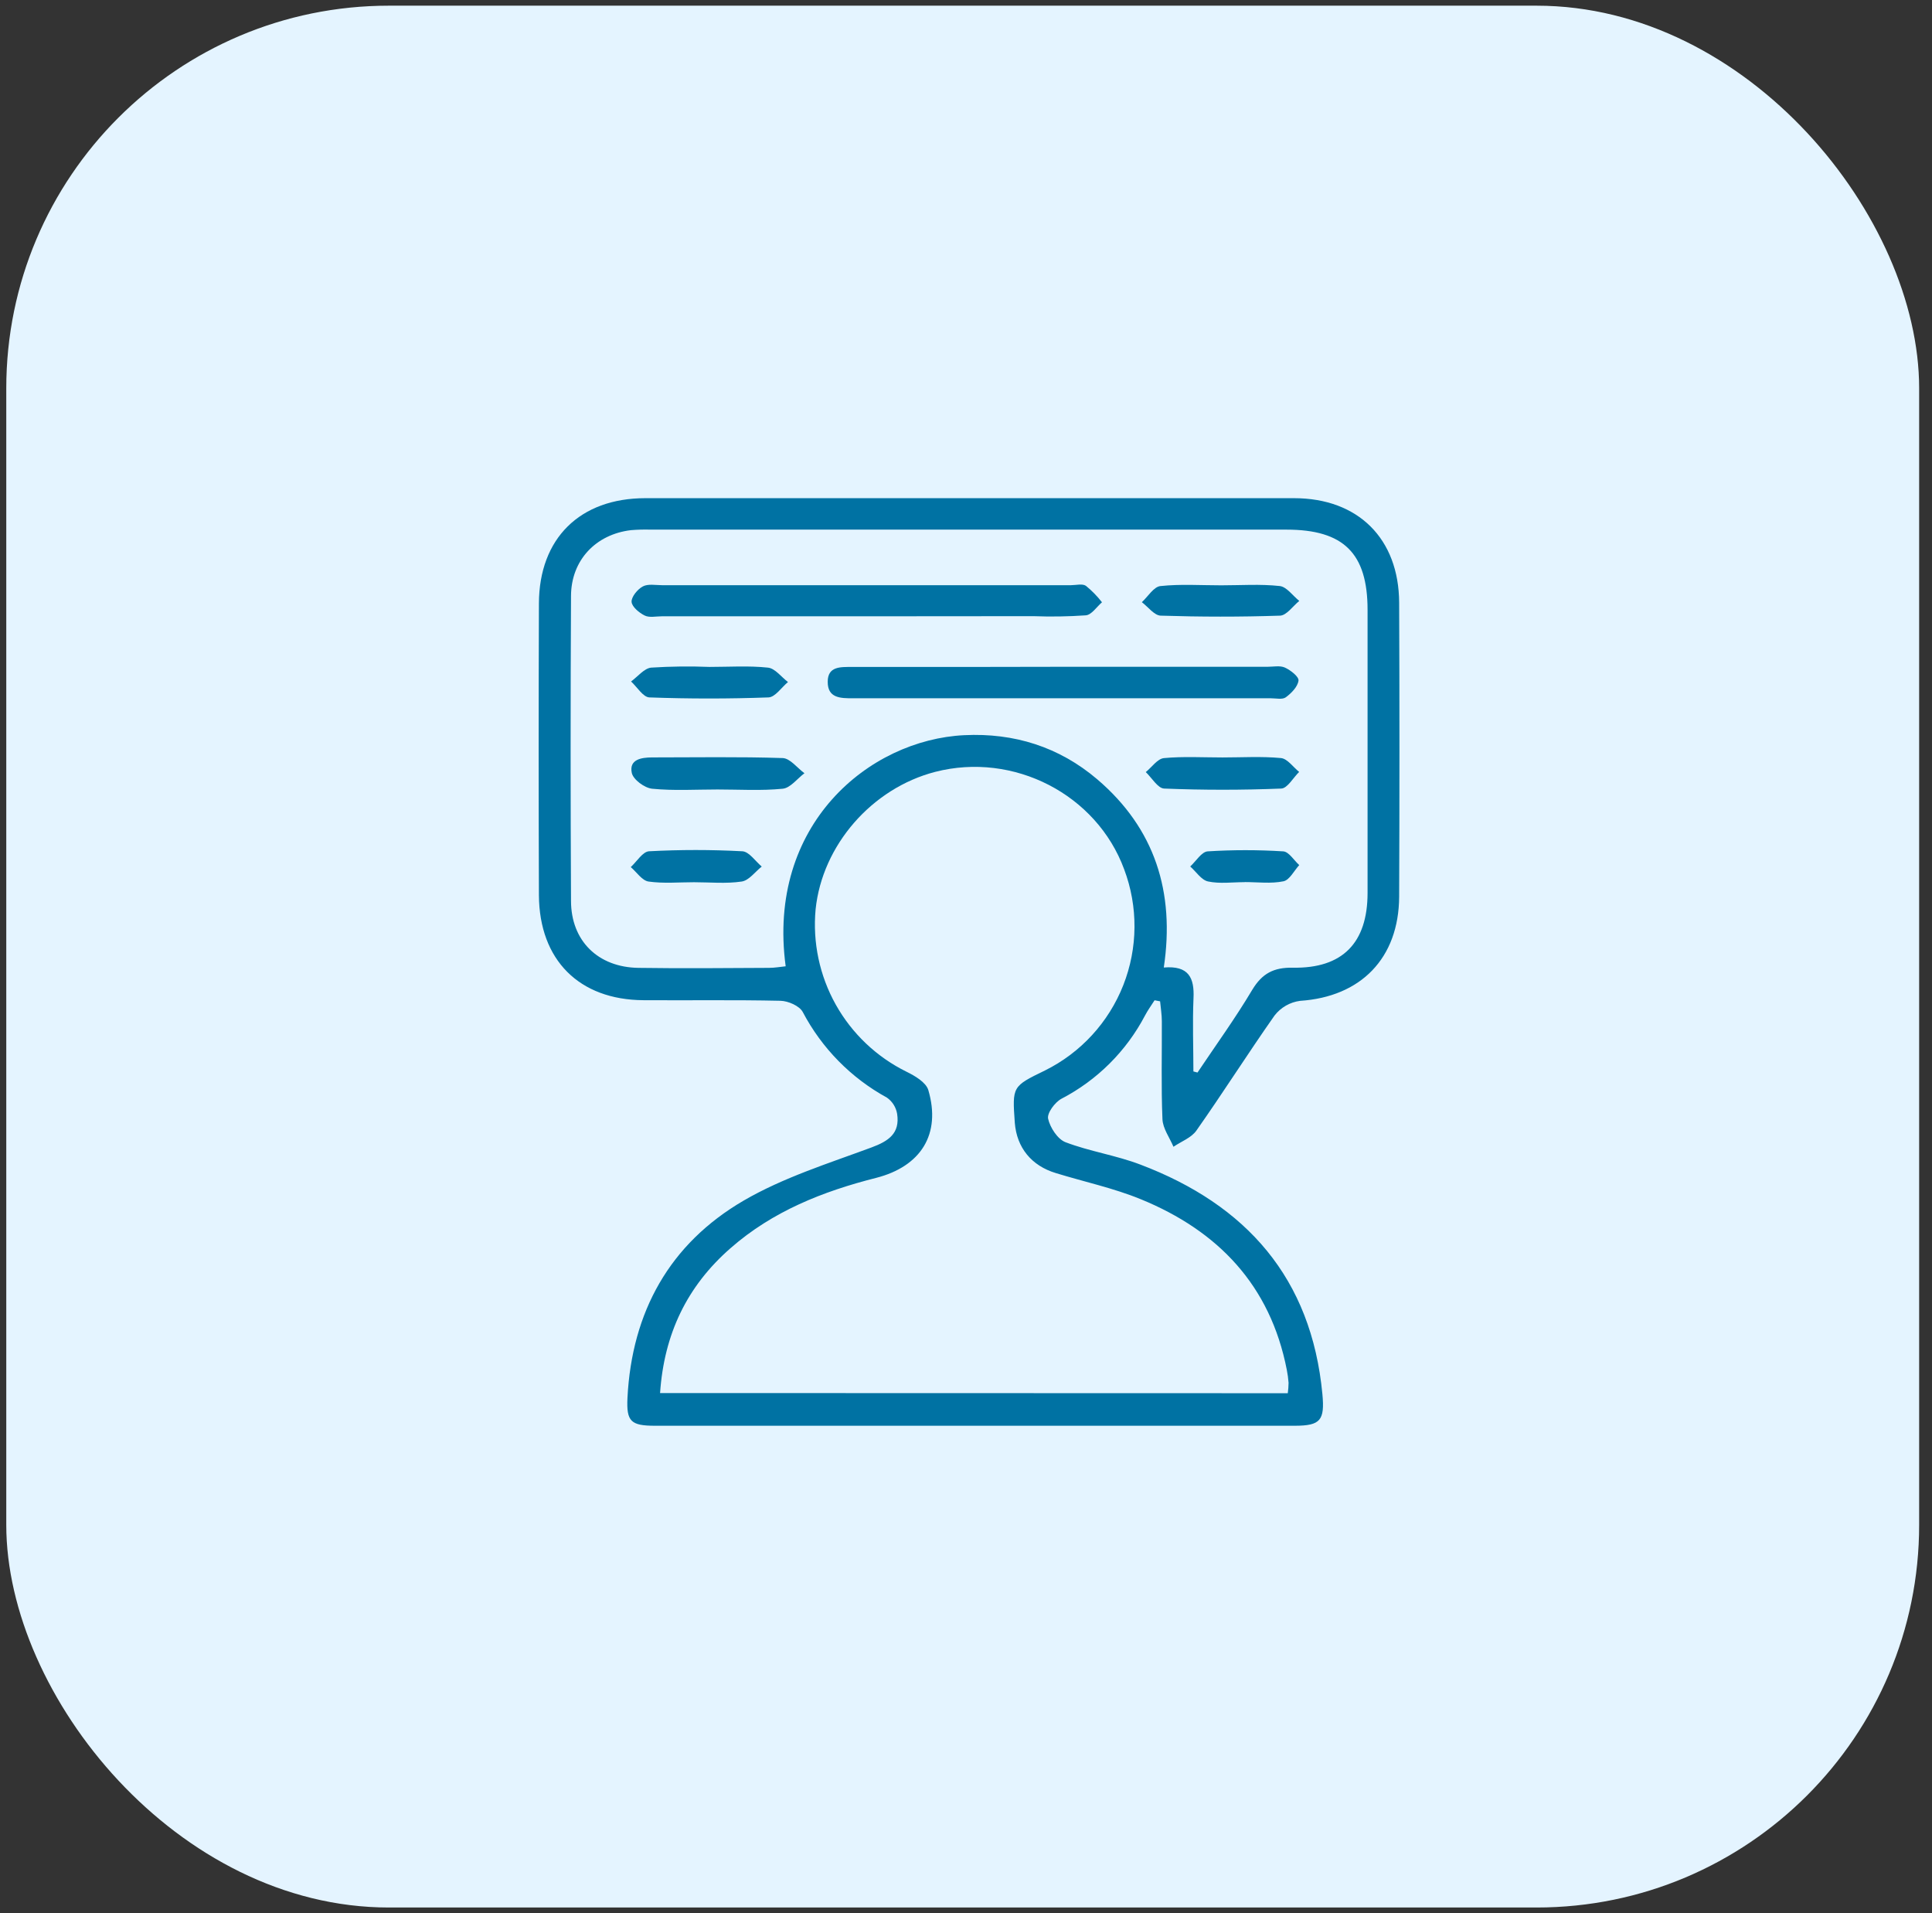 <svg xmlns="http://www.w3.org/2000/svg" width="101" height="100" viewBox="0 0 101 100" fill="none"><rect x="0" y="0" width="101" height="100" fill="#333333" stroke="none"/><g clip-path="url(#clip0_5728_3677)"><rect x="0.328" y="0.297" width="100" height="99.406" rx="20" fill="#E4F4FF"></rect><path d="M73.983 44.775C74.913 50.611 70.233 56.207 63.531 57.274C56.829 58.342 61.283 53.516 60.353 47.68C59.424 41.845 50.469 37.699 57.172 36.631C63.849 34.7 73.053 38.94 73.983 44.775Z" fill="#E4F4FF"></path><path d="M60.358 52.283C60.189 52.55 60.002 52.805 59.857 53.082C58.88 54.943 57.357 56.46 55.492 57.429C55.148 57.613 54.729 58.18 54.793 58.474C54.893 58.929 55.287 59.544 55.704 59.703C56.972 60.186 58.347 60.386 59.615 60.871C65.159 62.972 68.561 66.809 69.132 72.874C69.26 74.24 69.027 74.52 67.695 74.522C56.544 74.522 45.392 74.522 34.241 74.522C32.977 74.522 32.743 74.295 32.802 73.07C33.03 68.573 35.004 65.01 38.876 62.754C40.941 61.552 43.289 60.816 45.55 59.979C46.46 59.644 47.054 59.236 46.9 58.221C46.872 58.051 46.81 57.888 46.719 57.743C46.627 57.597 46.508 57.471 46.367 57.372C44.49 56.345 42.959 54.787 41.964 52.893C41.791 52.575 41.206 52.32 40.805 52.31C38.416 52.256 36.024 52.295 33.638 52.279C30.277 52.26 28.196 50.179 28.173 46.796C28.155 41.715 28.155 36.63 28.173 31.542C28.185 28.14 30.318 26.039 33.738 26.039C45.042 26.039 56.346 26.039 67.648 26.039C70.995 26.039 73.13 28.15 73.144 31.503C73.165 36.624 73.165 41.746 73.144 46.867C73.128 50.088 71.138 52.103 67.966 52.313C67.437 52.382 66.957 52.658 66.63 53.08C65.237 55.063 63.939 57.112 62.545 59.093C62.281 59.471 61.753 59.662 61.346 59.94C61.143 59.459 60.79 58.986 60.77 58.496C60.699 56.793 60.747 55.081 60.738 53.378C60.738 53.03 60.678 52.684 60.647 52.338L60.358 52.283ZM62.388 56.003L62.602 56.06C63.563 54.626 64.579 53.224 65.466 51.734C65.981 50.881 66.587 50.562 67.584 50.58C70.186 50.628 71.491 49.282 71.493 46.678C71.493 41.746 71.493 36.813 71.493 31.879C71.493 28.919 70.243 27.683 67.254 27.683H34.013C33.672 27.673 33.331 27.682 32.991 27.71C31.142 27.927 29.86 29.283 29.851 31.146C29.824 36.458 29.824 41.771 29.851 47.083C29.851 49.175 31.261 50.557 33.371 50.589C35.648 50.623 37.925 50.601 40.201 50.589C40.491 50.589 40.782 50.537 41.073 50.507C40.076 43.099 45.433 38.668 50.408 38.427C53.015 38.299 55.371 39.039 57.361 40.733C60.373 43.301 61.43 46.63 60.84 50.571C62.147 50.459 62.445 51.113 62.393 52.181C62.338 53.469 62.388 54.735 62.388 56.003ZM67.322 72.822C67.347 72.641 67.361 72.46 67.363 72.278C67.346 72.048 67.315 71.82 67.27 71.595C66.409 67.184 63.684 64.339 59.64 62.683C58.213 62.098 56.681 61.773 55.201 61.317C53.921 60.933 53.152 59.985 53.051 58.685C52.917 56.784 52.917 56.784 54.627 55.953C56.498 55.026 57.958 53.436 58.723 51.493C59.488 49.55 59.504 47.391 58.768 45.437C57.325 41.519 52.992 39.29 48.892 40.344C45.577 41.202 42.984 44.18 42.638 47.529C42.477 49.259 42.845 50.996 43.693 52.512C44.542 54.028 45.831 55.25 47.389 56.017C47.828 56.231 48.402 56.57 48.528 56.969C49.211 59.282 48.143 60.969 45.795 61.568C43.018 62.271 40.386 63.314 38.193 65.238C35.917 67.225 34.717 69.723 34.507 72.813L67.322 72.822Z" fill="#0072A3"></path><path d="M45.299 32.213H34.598C34.296 32.213 33.947 32.295 33.701 32.172C33.414 32.031 33.036 31.716 33.018 31.459C33 31.202 33.326 30.801 33.603 30.653C33.881 30.505 34.268 30.587 34.608 30.587H55.986C56.253 30.587 56.583 30.496 56.767 30.619C57.08 30.873 57.362 31.162 57.609 31.48C57.327 31.723 57.065 32.14 56.76 32.163C55.851 32.226 54.939 32.241 54.028 32.206L45.299 32.213Z" fill="#0072A3"></path><path d="M55.56 34.852H66.261C66.566 34.852 66.91 34.777 67.172 34.893C67.468 35.03 67.91 35.369 67.882 35.576C67.839 35.897 67.511 36.232 67.22 36.446C67.042 36.578 66.705 36.498 66.441 36.498H44.58C43.951 36.498 43.264 36.498 43.271 35.633C43.271 34.818 43.954 34.863 44.525 34.861C46.46 34.861 48.395 34.861 50.328 34.861L55.56 34.852Z" fill="#0072A3"></path><path d="M37.51 41.265C36.372 41.265 35.233 41.338 34.095 41.226C33.699 41.188 33.105 40.75 33.029 40.402C32.877 39.694 33.526 39.592 34.086 39.589C36.363 39.589 38.639 39.548 40.916 39.623C41.305 39.637 41.677 40.138 42.054 40.416C41.677 40.698 41.319 41.188 40.916 41.226C39.791 41.338 38.648 41.265 37.51 41.265Z" fill="#0072A3"></path><path d="M63.839 30.594C64.859 30.594 65.888 30.521 66.899 30.631C67.263 30.669 67.582 31.138 67.923 31.409C67.589 31.678 67.261 32.167 66.917 32.179C64.838 32.249 62.755 32.245 60.676 32.179C60.342 32.167 60.021 31.723 59.693 31.475C60.014 31.181 60.314 30.669 60.663 30.633C61.71 30.521 62.778 30.594 63.839 30.594Z" fill="#0072A3"></path><path d="M37.091 34.859C38.111 34.859 39.14 34.789 40.147 34.896C40.518 34.934 40.846 35.387 41.194 35.649C40.855 35.929 40.525 36.439 40.174 36.453C38.102 36.528 36.021 36.528 33.949 36.453C33.619 36.441 33.309 35.911 32.991 35.62C33.337 35.367 33.674 34.937 34.036 34.896C35.053 34.831 36.073 34.819 37.091 34.859Z" fill="#0072A3"></path><path d="M63.907 39.591C64.929 39.591 65.956 39.527 66.967 39.623C67.304 39.657 67.6 40.094 67.916 40.347C67.604 40.652 67.304 41.205 66.98 41.217C64.931 41.299 62.896 41.299 60.858 41.217C60.526 41.203 60.216 40.657 59.898 40.356C60.214 40.101 60.51 39.657 60.849 39.625C61.86 39.53 62.887 39.591 63.907 39.591Z" fill="#0072A3"></path><path d="M36.281 46.113C35.486 46.113 34.687 46.188 33.904 46.077C33.565 46.027 33.282 45.585 32.975 45.321C33.292 45.032 33.599 44.513 33.931 44.495C35.556 44.408 37.184 44.408 38.808 44.495C39.159 44.513 39.491 45.016 39.821 45.294C39.475 45.567 39.154 46.02 38.774 46.077C37.959 46.198 37.114 46.113 36.281 46.113Z" fill="#0072A3"></path><path d="M65.07 46.109C64.431 46.109 63.768 46.203 63.156 46.073C62.805 46 62.532 45.563 62.222 45.29C62.525 45.014 62.814 44.523 63.133 44.5C64.449 44.417 65.769 44.417 67.085 44.5C67.377 44.518 67.643 44.967 67.921 45.217C67.65 45.513 67.415 45.998 67.097 46.064C66.445 46.198 65.749 46.105 65.07 46.105V46.109Z" fill="#0072A3"></path></g><defs><clipPath id="clip0_5728_3677"><rect width="100" height="100" fill="white" transform="translate(0.328)"></rect></clipPath></defs></svg>